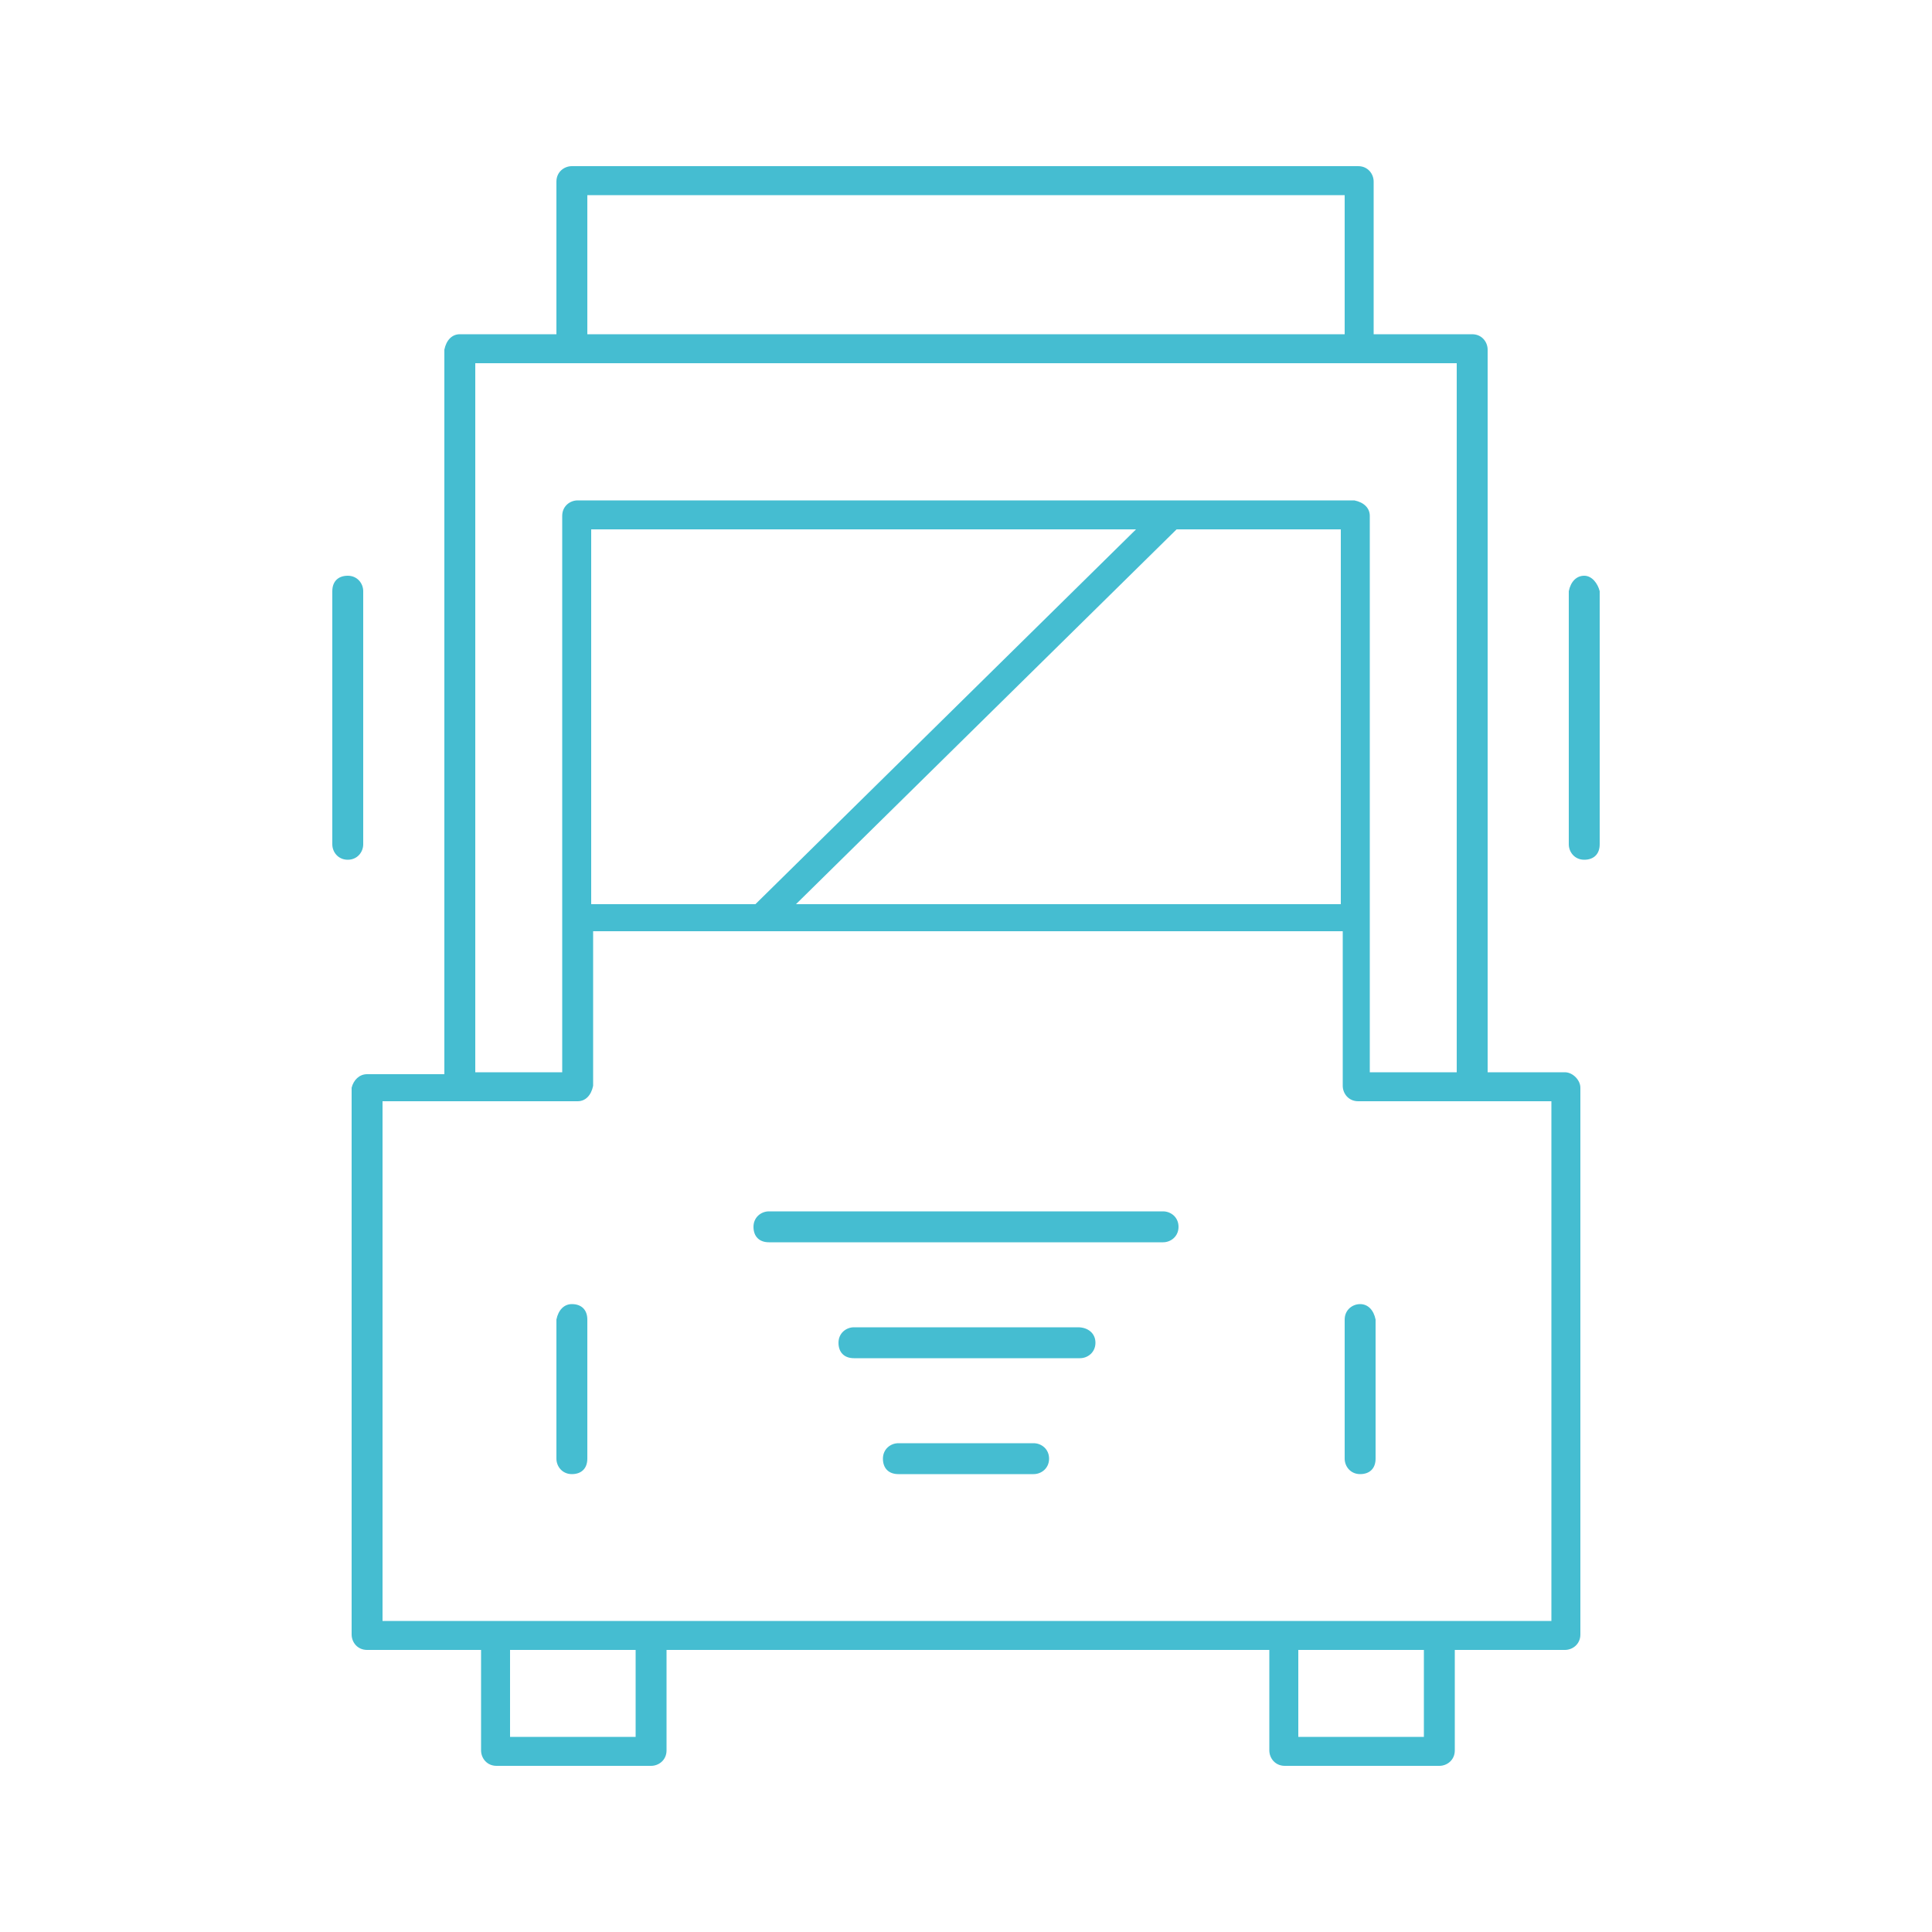 <?xml version="1.0" encoding="UTF-8"?> <svg xmlns="http://www.w3.org/2000/svg" xmlns:xlink="http://www.w3.org/1999/xlink" version="1.1" id="Calque_1" x="0px" y="0px" viewBox="0 0 100 100" style="enable-background:new 0 0 100 100;" xml:space="preserve"> <style type="text/css"> .st0{fill:#45BDD1;} </style> <path class="st0" d="M60.2,62.7H39.8c-0.4,0-0.8,0.3-0.8,0.8s0.3,0.8,0.8,0.8h20.4c0.4,0,0.8-0.3,0.8-0.8S60.6,62.7,60.2,62.7z"></path> <path class="st0" d="M55.8,68.7H44.2c-0.4,0-0.8,0.3-0.8,0.8s0.3,0.8,0.8,0.8h11.7c0.4,0,0.8-0.3,0.8-0.8S56.3,68.7,55.8,68.7z"></path> <path class="st0" d="M53.5,74.7h-7c-0.4,0-0.8,0.3-0.8,0.8s0.3,0.8,0.8,0.8h7c0.4,0,0.8-0.3,0.8-0.8S53.9,74.7,53.5,74.7z"></path> <path class="st0" d="M29.6,67.5c-0.4,0-0.7,0.3-0.8,0.8v7.2c0,0.4,0.3,0.8,0.8,0.8s0.8-0.3,0.8-0.8v-7.2 C30.4,67.8,30.1,67.5,29.6,67.5z"></path> <path class="st0" d="M70.4,67.5c-0.4,0-0.8,0.3-0.8,0.8v7.2c0,0.4,0.3,0.8,0.8,0.8s0.8-0.3,0.8-0.8v-7.2 C71.1,67.8,70.8,67.5,70.4,67.5z"></path> <path class="st0" d="M81,55.5h-4V18.1c0-0.4-0.3-0.8-0.8-0.8h-5.1V9.4c0-0.4-0.3-0.8-0.8-0.8H29.6c-0.4,0-0.8,0.3-0.8,0.8v7.9h-5 c-0.4,0-0.7,0.3-0.8,0.8v37.5H19c-0.4,0-0.7,0.3-0.8,0.7c0,0,0,0,0,0v28.3c0,0.4,0.3,0.8,0.8,0.8h5.9v5.2c0,0.4,0.3,0.8,0.8,0.8h8 c0.4,0,0.8-0.3,0.8-0.8v-5.2h31.2v5.2c0,0.4,0.3,0.8,0.8,0.8h8c0.4,0,0.8-0.3,0.8-0.8v-5.2H81c0.4,0,0.8-0.3,0.8-0.8V56.3 C81.8,55.9,81.4,55.5,81,55.5C81,55.5,81,55.5,81,55.5z M30.4,10.1h39.2v7.2H30.4V10.1z M75.4,18.8v36.7h-4.5V26.7 c0-0.4-0.3-0.7-0.8-0.8H29.9c-0.4,0-0.8,0.3-0.8,0.8v28.8h-4.5V18.8H75.4z M30.6,46.8V27.4h28.2L39.1,46.8L30.6,46.8z M60.9,27.4 h8.5v19.4H41.2L60.9,27.4z M32.9,89.9h-6.5v-4.5h6.5L32.9,89.9z M73.7,89.9h-6.5v-4.5h6.5L73.7,89.9z M80.3,83.9H19.8V57h10.1 c0.4,0,0.7-0.3,0.8-0.8v-8h38.8v8c0,0.4,0.3,0.8,0.8,0.8l0,0h10L80.3,83.9z"></path> <path class="st0" d="M18.8,43.7V30.6c0-0.4-0.3-0.8-0.8-0.8s-0.8,0.3-0.8,0.8v13.1c0,0.4,0.3,0.8,0.8,0.8S18.8,44.1,18.8,43.7z"></path> <path class="st0" d="M82,29.8c-0.4,0-0.7,0.3-0.8,0.8v13.1c0,0.4,0.3,0.8,0.8,0.8s0.8-0.3,0.8-0.8V30.6C82.7,30.2,82.4,29.8,82,29.8 z"></path> </svg> 